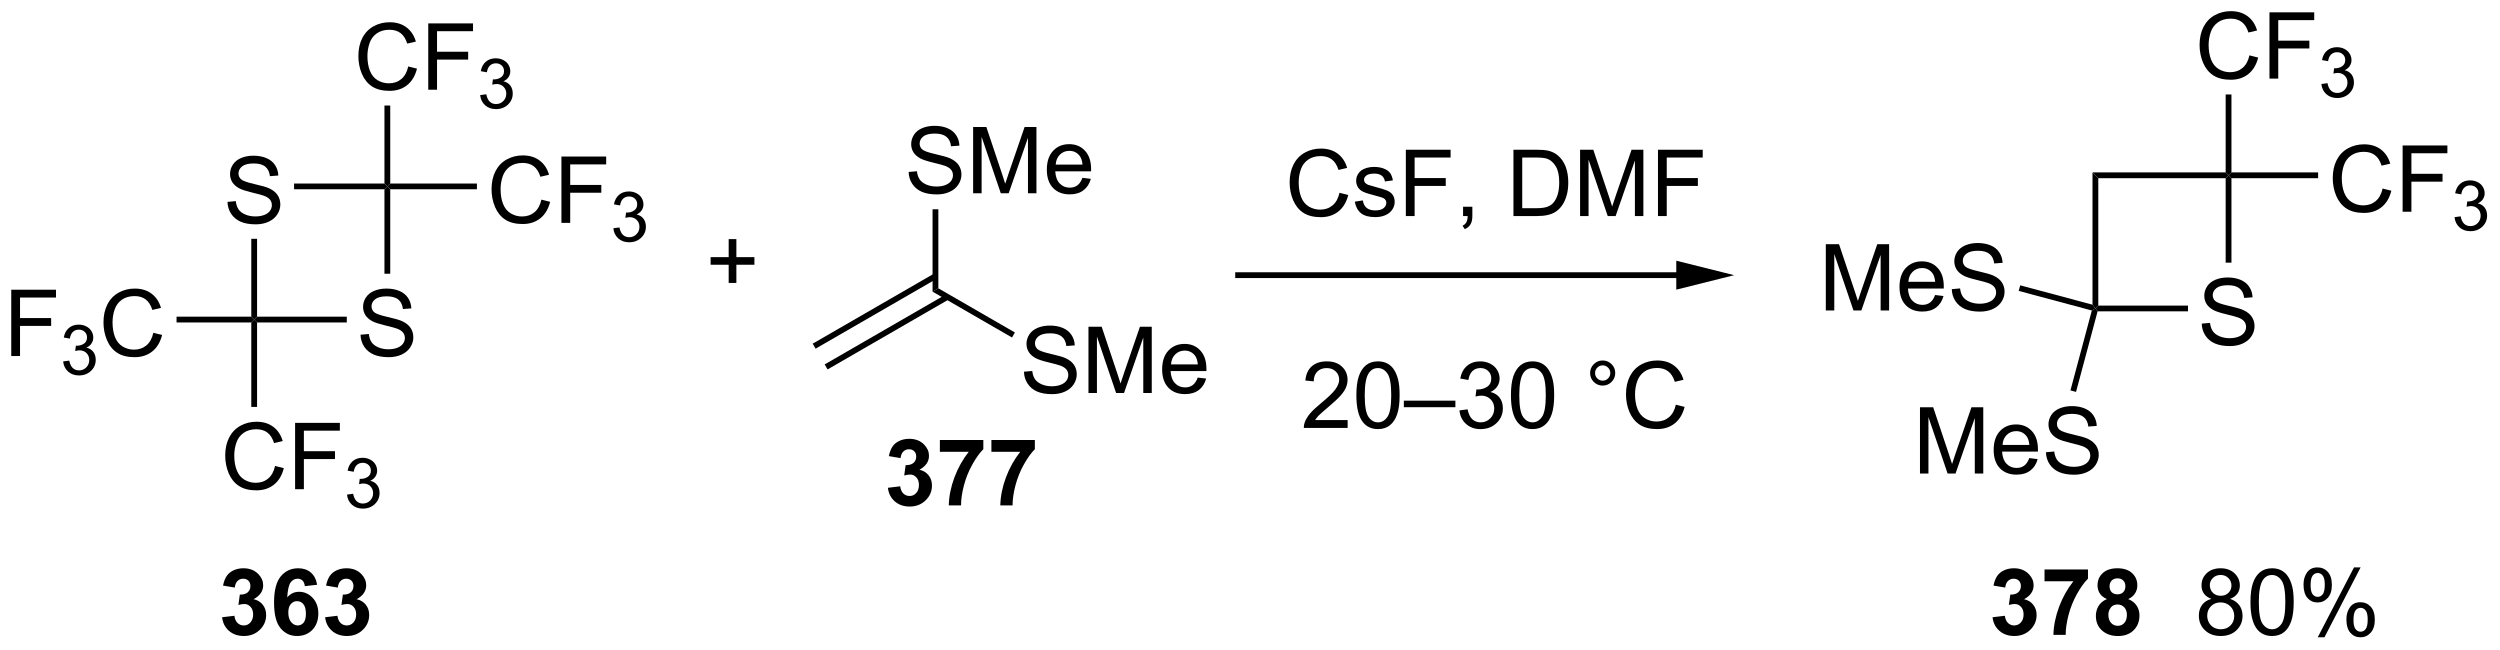 <?xml version="1.0" encoding="UTF-8"?>
<!DOCTYPE svg PUBLIC '-//W3C//DTD SVG 1.0//EN'
          'http://www.w3.org/TR/2001/REC-SVG-20010904/DTD/svg10.dtd'>
<svg stroke-dasharray="none" shape-rendering="auto" xmlns="http://www.w3.org/2000/svg" font-family="'Dialog'" text-rendering="auto" width="296" fill-opacity="1" color-interpolation="auto" color-rendering="auto" preserveAspectRatio="xMidYMid meet" font-size="12px" viewBox="0 0 296 77" fill="black" xmlns:xlink="http://www.w3.org/1999/xlink" stroke="black" image-rendering="auto" stroke-miterlimit="10" stroke-linecap="square" stroke-linejoin="miter" font-style="normal" stroke-width="1" height="77" stroke-dashoffset="0" font-weight="normal" stroke-opacity="1"
><!--Generated by the Batik Graphics2D SVG Generator--><defs id="genericDefs"
  /><g
  ><defs id="defs1"
    ><clipPath clipPathUnits="userSpaceOnUse" id="clipPath1"
      ><path d="M2.351 1.614 L224.281 1.614 L224.281 59.234 L2.351 59.234 L2.351 1.614 Z"
      /></clipPath
      ><clipPath clipPathUnits="userSpaceOnUse" id="clipPath2"
      ><path d="M1.361 25.558 L1.361 81.576 L217.12 81.576 L217.12 25.558 Z"
      /></clipPath
    ></defs
    ><g transform="scale(1.333,1.333) translate(-2.351,-1.614) matrix(1.029,0,0,1.029,0.952,-24.675)"
    ><path d="M20.997 42.973 L21.713 42.91 Q21.762 43.34 21.947 43.616 Q22.135 43.892 22.526 44.061 Q22.916 44.23 23.403 44.23 Q23.838 44.23 24.169 44.103 Q24.502 43.973 24.663 43.749 Q24.825 43.525 24.825 43.259 Q24.825 42.988 24.669 42.788 Q24.512 42.587 24.153 42.449 Q23.924 42.361 23.135 42.171 Q22.346 41.98 22.028 41.814 Q21.619 41.598 21.416 41.28 Q21.216 40.962 21.216 40.566 Q21.216 40.134 21.46 39.757 Q21.708 39.379 22.179 39.184 Q22.653 38.988 23.231 38.988 Q23.869 38.988 24.354 39.194 Q24.841 39.4 25.101 39.798 Q25.364 40.197 25.385 40.699 L24.658 40.754 Q24.598 40.212 24.26 39.936 Q23.924 39.658 23.262 39.658 Q22.575 39.658 22.26 39.91 Q21.947 40.16 21.947 40.517 Q21.947 40.824 22.169 41.025 Q22.387 41.223 23.312 41.434 Q24.236 41.642 24.58 41.798 Q25.08 42.027 25.317 42.382 Q25.557 42.736 25.557 43.197 Q25.557 43.652 25.294 44.059 Q25.033 44.462 24.541 44.689 Q24.052 44.913 23.44 44.913 Q22.661 44.913 22.135 44.686 Q21.611 44.457 21.312 44.004 Q21.012 43.548 20.997 42.973 Z" stroke="none" clip-path="url(#clipPath2)"
    /></g
    ><g transform="matrix(1.371,0,0,1.371,-1.866,-35.052)"
    ><path d="M32.497 54.473 L33.213 54.41 Q33.263 54.84 33.447 55.116 Q33.635 55.392 34.026 55.561 Q34.416 55.73 34.903 55.73 Q35.338 55.73 35.669 55.603 Q36.002 55.473 36.163 55.249 Q36.325 55.025 36.325 54.759 Q36.325 54.488 36.169 54.288 Q36.013 54.087 35.653 53.949 Q35.424 53.861 34.635 53.671 Q33.846 53.48 33.528 53.314 Q33.119 53.098 32.916 52.78 Q32.716 52.462 32.716 52.066 Q32.716 51.634 32.96 51.257 Q33.208 50.879 33.679 50.684 Q34.153 50.488 34.731 50.488 Q35.369 50.488 35.854 50.694 Q36.341 50.9 36.601 51.298 Q36.864 51.697 36.885 52.199 L36.158 52.254 Q36.098 51.712 35.76 51.436 Q35.424 51.158 34.763 51.158 Q34.075 51.158 33.76 51.41 Q33.447 51.66 33.447 52.017 Q33.447 52.324 33.669 52.525 Q33.888 52.723 34.812 52.934 Q35.736 53.142 36.08 53.298 Q36.58 53.527 36.817 53.882 Q37.057 54.236 37.057 54.697 Q37.057 55.152 36.794 55.559 Q36.533 55.962 36.041 56.189 Q35.552 56.413 34.94 56.413 Q34.161 56.413 33.635 56.186 Q33.111 55.957 32.812 55.504 Q32.513 55.048 32.497 54.473 Z" stroke="none" clip-path="url(#clipPath2)"
    /></g
    ><g transform="matrix(1.371,0,0,1.371,-1.866,-35.052)"
    ><path d="M23.062 46.187 L23.562 46.187 L23.562 52.914 L23.312 53.164 L23.062 52.914 Z" stroke="none" clip-path="url(#clipPath2)"
    /></g
    ><g transform="matrix(1.371,0,0,1.371,-1.866,-35.052)"
    ><path d="M23.562 53.414 L23.312 53.164 L23.562 52.914 L31.31 52.914 L31.31 53.414 Z" stroke="none" clip-path="url(#clipPath2)"
    /></g
    ><g transform="matrix(1.371,0,0,1.371,-1.866,-35.052)"
    ><path d="M35.062 49.207 L34.562 49.207 L34.562 41.914 L34.812 41.664 L35.062 41.914 Z" stroke="none" clip-path="url(#clipPath2)"
    /></g
    ><g transform="matrix(1.371,0,0,1.371,-1.866,-35.052)"
    ><path d="M34.562 41.414 L34.812 41.664 L34.562 41.914 L26.757 41.914 L26.757 41.414 Z" stroke="none" clip-path="url(#clipPath2)"
    /></g
    ><g transform="matrix(1.371,0,0,1.371,-1.866,-35.052)"
    ><path d="M36.616 31.306 L37.373 31.496 Q37.136 32.431 36.517 32.923 Q35.897 33.413 35.004 33.413 Q34.077 33.413 33.496 33.035 Q32.918 32.658 32.613 31.944 Q32.311 31.228 32.311 30.408 Q32.311 29.512 32.652 28.848 Q32.996 28.181 33.626 27.835 Q34.256 27.488 35.014 27.488 Q35.873 27.488 36.459 27.926 Q37.045 28.363 37.277 29.158 L36.53 29.332 Q36.332 28.707 35.952 28.423 Q35.574 28.137 34.998 28.137 Q34.34 28.137 33.894 28.454 Q33.452 28.77 33.272 29.303 Q33.092 29.837 33.092 30.402 Q33.092 31.134 33.306 31.678 Q33.519 32.223 33.967 32.493 Q34.418 32.762 34.941 32.762 Q35.577 32.762 36.017 32.395 Q36.459 32.027 36.616 31.306 ZM38.346 33.314 L38.346 27.587 L42.211 27.587 L42.211 28.262 L39.104 28.262 L39.104 30.035 L41.791 30.035 L41.791 30.712 L39.104 30.712 L39.104 33.314 L38.346 33.314 Z" stroke="none" clip-path="url(#clipPath2)"
    /></g
    ><g transform="matrix(1.371,0,0,1.371,-1.866,-35.052)"
    ><path d="M42.829 33.779 L43.356 33.709 Q43.448 34.158 43.664 34.355 Q43.883 34.553 44.198 34.553 Q44.569 34.553 44.825 34.295 Q45.083 34.037 45.083 33.656 Q45.083 33.293 44.844 33.058 Q44.608 32.822 44.241 32.822 Q44.092 32.822 43.87 32.881 L43.928 32.418 Q43.981 32.424 44.012 32.424 Q44.35 32.424 44.62 32.248 Q44.889 32.072 44.889 31.705 Q44.889 31.416 44.692 31.226 Q44.496 31.035 44.186 31.035 Q43.877 31.035 43.672 31.228 Q43.467 31.422 43.409 31.808 L42.881 31.715 Q42.979 31.183 43.321 30.892 Q43.664 30.601 44.174 30.601 Q44.526 30.601 44.821 30.752 Q45.118 30.902 45.274 31.164 Q45.43 31.424 45.43 31.716 Q45.43 31.996 45.28 32.224 Q45.131 32.453 44.838 32.588 Q45.219 32.675 45.43 32.953 Q45.641 33.228 45.641 33.644 Q45.641 34.207 45.231 34.599 Q44.821 34.99 44.194 34.99 Q43.629 34.99 43.254 34.654 Q42.881 34.316 42.829 33.779 Z" stroke="none" clip-path="url(#clipPath2)"
    /></g
    ><g transform="matrix(1.371,0,0,1.371,-1.866,-35.052)"
    ><path d="M35.062 41.414 L34.812 41.664 L34.562 41.414 L34.562 34.682 L35.062 34.682 Z" stroke="none" clip-path="url(#clipPath2)"
    /></g
    ><g transform="matrix(1.371,0,0,1.371,-1.866,-35.052)"
    ><path d="M48.116 42.806 L48.873 42.996 Q48.636 43.931 48.017 44.423 Q47.397 44.913 46.504 44.913 Q45.577 44.913 44.996 44.535 Q44.418 44.158 44.113 43.444 Q43.811 42.728 43.811 41.908 Q43.811 41.012 44.152 40.348 Q44.496 39.681 45.126 39.335 Q45.756 38.988 46.514 38.988 Q47.373 38.988 47.959 39.426 Q48.545 39.863 48.777 40.658 L48.03 40.832 Q47.832 40.207 47.452 39.923 Q47.074 39.637 46.498 39.637 Q45.84 39.637 45.394 39.954 Q44.952 40.27 44.772 40.803 Q44.592 41.337 44.592 41.902 Q44.592 42.634 44.806 43.178 Q45.019 43.723 45.467 43.993 Q45.918 44.262 46.441 44.262 Q47.077 44.262 47.517 43.895 Q47.959 43.527 48.116 42.806 ZM49.846 44.814 L49.846 39.087 L53.711 39.087 L53.711 39.762 L50.604 39.762 L50.604 41.535 L53.291 41.535 L53.291 42.212 L50.604 42.212 L50.604 44.814 L49.846 44.814 Z" stroke="none" clip-path="url(#clipPath2)"
    /></g
    ><g transform="matrix(1.371,0,0,1.371,-1.866,-35.052)"
    ><path d="M54.329 45.279 L54.856 45.209 Q54.948 45.658 55.164 45.855 Q55.383 46.053 55.698 46.053 Q56.069 46.053 56.325 45.795 Q56.583 45.537 56.583 45.156 Q56.583 44.793 56.344 44.558 Q56.108 44.322 55.741 44.322 Q55.592 44.322 55.37 44.381 L55.428 43.918 Q55.481 43.924 55.512 43.924 Q55.85 43.924 56.12 43.748 Q56.389 43.572 56.389 43.205 Q56.389 42.916 56.192 42.726 Q55.996 42.535 55.686 42.535 Q55.377 42.535 55.172 42.728 Q54.967 42.922 54.909 43.308 L54.381 43.215 Q54.479 42.683 54.821 42.392 Q55.164 42.101 55.674 42.101 Q56.026 42.101 56.321 42.252 Q56.618 42.402 56.774 42.664 Q56.93 42.924 56.93 43.217 Q56.93 43.496 56.78 43.724 Q56.631 43.953 56.338 44.088 Q56.719 44.175 56.93 44.453 Q57.141 44.728 57.141 45.144 Q57.141 45.707 56.731 46.099 Q56.321 46.49 55.694 46.49 Q55.129 46.49 54.754 46.154 Q54.381 45.816 54.329 45.279 Z" stroke="none" clip-path="url(#clipPath2)"
    /></g
    ><g transform="matrix(1.371,0,0,1.371,-1.866,-35.052)"
    ><path d="M35.062 41.914 L34.812 41.664 L35.062 41.414 L42.547 41.414 L42.547 41.914 Z" stroke="none" clip-path="url(#clipPath2)"
    /></g
    ><g transform="matrix(1.371,0,0,1.371,-1.866,-35.052)"
    ><path d="M25.116 65.806 L25.873 65.996 Q25.637 66.931 25.017 67.423 Q24.397 67.913 23.504 67.913 Q22.577 67.913 21.996 67.535 Q21.418 67.157 21.113 66.444 Q20.811 65.728 20.811 64.907 Q20.811 64.012 21.152 63.348 Q21.496 62.681 22.126 62.335 Q22.756 61.988 23.514 61.988 Q24.373 61.988 24.959 62.426 Q25.545 62.863 25.777 63.657 L25.03 63.832 Q24.832 63.207 24.452 62.923 Q24.074 62.637 23.498 62.637 Q22.84 62.637 22.394 62.954 Q21.952 63.27 21.772 63.803 Q21.592 64.337 21.592 64.902 Q21.592 65.634 21.806 66.178 Q22.019 66.723 22.467 66.993 Q22.918 67.262 23.441 67.262 Q24.077 67.262 24.517 66.894 Q24.959 66.527 25.116 65.806 ZM26.846 67.814 L26.846 62.087 L30.711 62.087 L30.711 62.762 L27.604 62.762 L27.604 64.535 L30.291 64.535 L30.291 65.212 L27.604 65.212 L27.604 67.814 L26.846 67.814 Z" stroke="none" clip-path="url(#clipPath2)"
    /></g
    ><g transform="matrix(1.371,0,0,1.371,-1.866,-35.052)"
    ><path d="M31.329 68.279 L31.856 68.209 Q31.948 68.658 32.164 68.855 Q32.383 69.052 32.698 69.052 Q33.069 69.052 33.325 68.795 Q33.583 68.537 33.583 68.156 Q33.583 67.793 33.344 67.558 Q33.108 67.322 32.741 67.322 Q32.592 67.322 32.37 67.381 L32.428 66.918 Q32.481 66.924 32.512 66.924 Q32.85 66.924 33.12 66.748 Q33.389 66.572 33.389 66.205 Q33.389 65.916 33.192 65.726 Q32.996 65.535 32.686 65.535 Q32.377 65.535 32.172 65.728 Q31.967 65.922 31.909 66.308 L31.381 66.215 Q31.479 65.683 31.821 65.392 Q32.164 65.101 32.674 65.101 Q33.026 65.101 33.321 65.252 Q33.618 65.402 33.774 65.664 Q33.93 65.924 33.93 66.216 Q33.93 66.496 33.78 66.724 Q33.631 66.953 33.338 67.088 Q33.719 67.175 33.93 67.453 Q34.141 67.728 34.141 68.144 Q34.141 68.707 33.731 69.099 Q33.321 69.49 32.694 69.49 Q32.129 69.49 31.754 69.154 Q31.381 68.816 31.329 68.279 Z" stroke="none" clip-path="url(#clipPath2)"
    /></g
    ><g transform="matrix(1.371,0,0,1.371,-1.866,-35.052)"
    ><path d="M23.062 53.414 L23.312 53.164 L23.562 53.414 L23.562 60.712 L23.062 60.712 Z" stroke="none" clip-path="url(#clipPath2)"
    /></g
    ><g transform="matrix(1.371,0,0,1.371,-1.866,-35.052)"
    ><path d="M64.29 50.001 L64.29 48.43 L62.73 48.43 L62.73 47.774 L64.29 47.774 L64.29 46.217 L64.954 46.217 L64.954 47.774 L66.511 47.774 L66.511 48.43 L64.954 48.43 L64.954 50.001 L64.29 50.001 Z" stroke="none" clip-path="url(#clipPath2)"
    /></g
    ><g transform="matrix(1.371,0,0,1.371,-1.866,-35.052)"
    ><path d="M2.333 56.314 L2.333 50.587 L6.197 50.587 L6.197 51.262 L3.091 51.262 L3.091 53.035 L5.778 53.035 L5.778 53.712 L3.091 53.712 L3.091 56.314 L2.333 56.314 Z" stroke="none" clip-path="url(#clipPath2)"
    /></g
    ><g transform="matrix(1.371,0,0,1.371,-1.866,-35.052)"
    ><path d="M6.815 56.779 L7.342 56.709 Q7.434 57.158 7.651 57.355 Q7.87 57.553 8.184 57.553 Q8.555 57.553 8.811 57.295 Q9.069 57.037 9.069 56.656 Q9.069 56.293 8.831 56.058 Q8.594 55.822 8.227 55.822 Q8.079 55.822 7.856 55.881 L7.915 55.418 Q7.967 55.424 7.999 55.424 Q8.336 55.424 8.606 55.248 Q8.876 55.072 8.876 54.705 Q8.876 54.416 8.678 54.226 Q8.483 54.035 8.172 54.035 Q7.864 54.035 7.659 54.228 Q7.454 54.422 7.395 54.808 L6.868 54.715 Q6.965 54.183 7.307 53.892 Q7.651 53.601 8.161 53.601 Q8.512 53.601 8.807 53.752 Q9.104 53.902 9.26 54.164 Q9.417 54.424 9.417 54.717 Q9.417 54.996 9.266 55.224 Q9.118 55.453 8.825 55.588 Q9.206 55.675 9.417 55.953 Q9.628 56.228 9.628 56.644 Q9.628 57.207 9.217 57.599 Q8.807 57.99 8.18 57.99 Q7.616 57.99 7.241 57.654 Q6.868 57.316 6.815 56.779 Z" stroke="none" clip-path="url(#clipPath2)"
    /></g
    ><g transform="matrix(1.371,0,0,1.371,-1.866,-35.052)"
    ><path d="M14.603 54.306 L15.361 54.496 Q15.124 55.431 14.504 55.923 Q13.884 56.413 12.991 56.413 Q12.064 56.413 11.483 56.035 Q10.905 55.658 10.601 54.944 Q10.298 54.228 10.298 53.408 Q10.298 52.512 10.64 51.848 Q10.983 51.181 11.614 50.835 Q12.244 50.488 13.002 50.488 Q13.861 50.488 14.447 50.926 Q15.033 51.363 15.265 52.158 L14.517 52.332 Q14.319 51.707 13.939 51.423 Q13.562 51.137 12.986 51.137 Q12.327 51.137 11.882 51.454 Q11.439 51.77 11.259 52.303 Q11.08 52.837 11.08 53.402 Q11.08 54.134 11.293 54.678 Q11.507 55.223 11.955 55.493 Q12.405 55.762 12.929 55.762 Q13.564 55.762 14.004 55.395 Q14.447 55.027 14.603 54.306 Z" stroke="none" clip-path="url(#clipPath2)"
    /></g
    ><g transform="matrix(1.371,0,0,1.371,-1.866,-35.052)"
    ><path d="M23.062 52.914 L23.312 53.164 L23.062 53.414 L16.608 53.414 L16.608 52.914 Z" stroke="none" clip-path="url(#clipPath2)"
    /></g
    ><g transform="matrix(1.371,0,0,1.371,-1.866,-35.052)"
    ><path d="M146.125 49.081 L108.285 49.081 L108.035 49.081 L108.035 49.581 L108.285 49.581 L146.125 49.581 L146.375 49.581 L146.375 49.081 L146.125 49.081 ZM151.125 49.331 L146.125 48.081 C146.125 48.081 146.125 48.706 146.125 49.331 C146.125 49.956 146.125 50.581 146.125 50.581 Z" stroke="none" clip-path="url(#clipPath2)"
    /></g
    ><g transform="matrix(1.371,0,0,1.371,-1.866,-35.052)"
    ><path d="M72.83 57.471 L83.307 51.422 L83.057 50.989 L72.58 57.038 ZM71.795 55.678 L82.272 49.63 L82.022 49.197 L71.545 55.245 Z" stroke="none" clip-path="url(#clipPath2)"
    /></g
    ><g transform="matrix(1.371,0,0,1.371,-1.866,-35.052)"
    ><path d="M89.79 57.667 L90.507 57.605 Q90.556 58.034 90.741 58.31 Q90.928 58.586 91.319 58.756 Q91.71 58.925 92.197 58.925 Q92.632 58.925 92.962 58.797 Q93.296 58.667 93.457 58.443 Q93.619 58.219 93.619 57.954 Q93.619 57.683 93.462 57.482 Q93.306 57.282 92.947 57.144 Q92.718 57.055 91.928 56.865 Q91.139 56.675 90.822 56.508 Q90.413 56.292 90.21 55.974 Q90.009 55.657 90.009 55.261 Q90.009 54.829 90.254 54.451 Q90.501 54.073 90.973 53.878 Q91.447 53.683 92.025 53.683 Q92.663 53.683 93.147 53.889 Q93.634 54.094 93.895 54.493 Q94.158 54.891 94.178 55.394 L93.452 55.448 Q93.392 54.907 93.053 54.631 Q92.718 54.352 92.056 54.352 Q91.369 54.352 91.053 54.605 Q90.741 54.855 90.741 55.211 Q90.741 55.519 90.962 55.719 Q91.181 55.917 92.106 56.128 Q93.03 56.336 93.374 56.493 Q93.874 56.722 94.111 57.076 Q94.35 57.43 94.35 57.891 Q94.35 58.347 94.087 58.753 Q93.827 59.157 93.335 59.383 Q92.845 59.607 92.233 59.607 Q91.454 59.607 90.928 59.381 Q90.405 59.151 90.106 58.698 Q89.806 58.243 89.79 57.667 ZM95.361 59.508 L95.361 53.782 L96.501 53.782 L97.858 57.836 Q98.046 58.401 98.132 58.683 Q98.228 58.37 98.436 57.766 L99.806 53.782 L100.827 53.782 L100.827 59.508 L100.095 59.508 L100.095 54.714 L98.431 59.508 L97.749 59.508 L96.093 54.633 L96.093 59.508 L95.361 59.508 ZM104.798 58.172 L105.525 58.261 Q105.353 58.899 104.887 59.251 Q104.423 59.602 103.702 59.602 Q102.79 59.602 102.257 59.042 Q101.725 58.48 101.725 57.469 Q101.725 56.422 102.264 55.844 Q102.803 55.266 103.663 55.266 Q104.494 55.266 105.02 55.834 Q105.548 56.399 105.548 57.425 Q105.548 57.487 105.546 57.612 L102.452 57.612 Q102.491 58.297 102.837 58.662 Q103.186 59.024 103.704 59.024 Q104.093 59.024 104.366 58.821 Q104.639 58.618 104.798 58.172 ZM102.491 57.034 L104.806 57.034 Q104.759 56.511 104.54 56.251 Q104.204 55.844 103.671 55.844 Q103.186 55.844 102.856 56.17 Q102.525 56.493 102.491 57.034 Z" stroke="none" clip-path="url(#clipPath2)"
    /></g
    ><g transform="matrix(1.371,0,0,1.371,-1.866,-35.052)"
    ><path d="M81.897 50.753 L82.397 50.464 L89.008 54.281 L88.758 54.714 Z" stroke="none" clip-path="url(#clipPath2)"
    /></g
    ><g transform="matrix(1.371,0,0,1.371,-1.866,-35.052)"
    ><path d="M191.504 53.514 L192.22 53.452 Q192.269 53.882 192.454 54.158 Q192.642 54.434 193.032 54.603 Q193.423 54.772 193.91 54.772 Q194.345 54.772 194.676 54.645 Q195.009 54.514 195.171 54.29 Q195.332 54.066 195.332 53.801 Q195.332 53.53 195.176 53.33 Q195.019 53.129 194.66 52.991 Q194.431 52.902 193.642 52.712 Q192.853 52.522 192.535 52.355 Q192.126 52.139 191.923 51.822 Q191.723 51.504 191.723 51.108 Q191.723 50.676 191.967 50.298 Q192.215 49.921 192.686 49.725 Q193.16 49.53 193.738 49.53 Q194.376 49.53 194.861 49.736 Q195.348 49.941 195.608 50.34 Q195.871 50.738 195.892 51.241 L195.165 51.296 Q195.105 50.754 194.767 50.478 Q194.431 50.199 193.769 50.199 Q193.082 50.199 192.767 50.452 Q192.454 50.702 192.454 51.059 Q192.454 51.366 192.676 51.566 Q192.894 51.764 193.819 51.975 Q194.744 52.184 195.087 52.34 Q195.587 52.569 195.824 52.923 Q196.064 53.277 196.064 53.738 Q196.064 54.194 195.801 54.6 Q195.54 55.004 195.048 55.23 Q194.559 55.455 193.947 55.455 Q193.168 55.455 192.642 55.228 Q192.119 54.999 191.819 54.546 Q191.519 54.09 191.504 53.514 Z" stroke="none" clip-path="url(#clipPath2)"
    /></g
    ><g transform="matrix(1.371,0,0,1.371,-1.866,-35.052)"
    ><path d="M182.07 40.456 L182.57 40.956 L182.57 51.956 L182.32 52.206 L182.07 51.88 Z" stroke="none" clip-path="url(#clipPath2)"
    /></g
    ><g transform="matrix(1.371,0,0,1.371,-1.866,-35.052)"
    ><path d="M182.511 52.456 L182.32 52.206 L182.57 51.956 L190.317 51.956 L190.317 52.456 Z" stroke="none" clip-path="url(#clipPath2)"
    /></g
    ><g transform="matrix(1.371,0,0,1.371,-1.866,-35.052)"
    ><path d="M194.07 48.249 L193.57 48.249 L193.57 40.956 L193.82 40.706 L194.07 40.956 Z" stroke="none" clip-path="url(#clipPath2)"
    /></g
    ><g transform="matrix(1.371,0,0,1.371,-1.866,-35.052)"
    ><path d="M193.57 40.456 L193.82 40.706 L193.57 40.956 L182.57 40.956 L182.07 40.456 Z" stroke="none" clip-path="url(#clipPath2)"
    /></g
    ><g transform="matrix(1.371,0,0,1.371,-1.866,-35.052)"
    ><path d="M195.623 30.348 L196.38 30.538 Q196.143 31.473 195.524 31.965 Q194.904 32.455 194.011 32.455 Q193.084 32.455 192.503 32.077 Q191.925 31.699 191.62 30.986 Q191.318 30.27 191.318 29.449 Q191.318 28.553 191.659 27.889 Q192.003 27.223 192.633 26.876 Q193.263 26.53 194.021 26.53 Q194.88 26.53 195.466 26.968 Q196.052 27.405 196.284 28.199 L195.537 28.374 Q195.339 27.749 194.959 27.465 Q194.581 27.178 194.005 27.178 Q193.347 27.178 192.901 27.496 Q192.459 27.811 192.279 28.345 Q192.099 28.879 192.099 29.444 Q192.099 30.176 192.313 30.72 Q192.526 31.264 192.974 31.535 Q193.425 31.803 193.948 31.803 Q194.584 31.803 195.024 31.436 Q195.466 31.069 195.623 30.348 ZM197.353 32.355 L197.353 26.629 L201.218 26.629 L201.218 27.303 L198.111 27.303 L198.111 29.077 L200.798 29.077 L200.798 29.754 L198.111 29.754 L198.111 32.355 L197.353 32.355 Z" stroke="none" clip-path="url(#clipPath2)"
    /></g
    ><g transform="matrix(1.371,0,0,1.371,-1.866,-35.052)"
    ><path d="M201.836 32.821 L202.363 32.75 Q202.455 33.2 202.672 33.397 Q202.89 33.594 203.205 33.594 Q203.576 33.594 203.832 33.336 Q204.089 33.078 204.089 32.698 Q204.089 32.334 203.851 32.1 Q203.615 31.864 203.248 31.864 Q203.099 31.864 202.877 31.922 L202.935 31.459 Q202.988 31.465 203.019 31.465 Q203.357 31.465 203.627 31.29 Q203.896 31.114 203.896 30.747 Q203.896 30.457 203.699 30.268 Q203.504 30.077 203.193 30.077 Q202.884 30.077 202.679 30.27 Q202.474 30.463 202.416 30.85 L201.888 30.756 Q201.986 30.225 202.328 29.934 Q202.672 29.643 203.181 29.643 Q203.533 29.643 203.828 29.793 Q204.125 29.944 204.281 30.206 Q204.437 30.465 204.437 30.758 Q204.437 31.038 204.287 31.266 Q204.138 31.495 203.845 31.629 Q204.226 31.717 204.437 31.995 Q204.648 32.27 204.648 32.686 Q204.648 33.248 204.238 33.641 Q203.828 34.032 203.201 34.032 Q202.636 34.032 202.261 33.696 Q201.888 33.358 201.836 32.821 Z" stroke="none" clip-path="url(#clipPath2)"
    /></g
    ><g transform="matrix(1.371,0,0,1.371,-1.866,-35.052)"
    ><path d="M194.07 40.456 L193.82 40.706 L193.57 40.456 L193.57 33.724 L194.07 33.724 Z" stroke="none" clip-path="url(#clipPath2)"
    /></g
    ><g transform="matrix(1.371,0,0,1.371,-1.866,-35.052)"
    ><path d="M207.123 41.848 L207.88 42.038 Q207.643 42.973 207.024 43.465 Q206.404 43.955 205.511 43.955 Q204.584 43.955 204.003 43.577 Q203.425 43.199 203.12 42.486 Q202.818 41.77 202.818 40.949 Q202.818 40.053 203.159 39.389 Q203.503 38.723 204.133 38.376 Q204.763 38.03 205.521 38.03 Q206.38 38.03 206.966 38.468 Q207.552 38.905 207.784 39.699 L207.037 39.874 Q206.839 39.249 206.459 38.965 Q206.081 38.678 205.505 38.678 Q204.847 38.678 204.401 38.996 Q203.959 39.311 203.779 39.845 Q203.599 40.379 203.599 40.944 Q203.599 41.676 203.813 42.22 Q204.026 42.764 204.474 43.035 Q204.925 43.303 205.448 43.303 Q206.084 43.303 206.524 42.936 Q206.966 42.569 207.123 41.848 ZM208.853 43.855 L208.853 38.129 L212.718 38.129 L212.718 38.803 L209.611 38.803 L209.611 40.577 L212.298 40.577 L212.298 41.254 L209.611 41.254 L209.611 43.855 L208.853 43.855 Z" stroke="none" clip-path="url(#clipPath2)"
    /></g
    ><g transform="matrix(1.371,0,0,1.371,-1.866,-35.052)"
    ><path d="M213.336 44.321 L213.863 44.25 Q213.955 44.7 214.172 44.897 Q214.39 45.094 214.705 45.094 Q215.076 45.094 215.332 44.836 Q215.589 44.578 215.589 44.198 Q215.589 43.834 215.351 43.6 Q215.115 43.364 214.748 43.364 Q214.599 43.364 214.377 43.422 L214.435 42.959 Q214.488 42.965 214.519 42.965 Q214.857 42.965 215.127 42.789 Q215.396 42.614 215.396 42.246 Q215.396 41.958 215.199 41.768 Q215.004 41.577 214.693 41.577 Q214.384 41.577 214.179 41.77 Q213.974 41.963 213.916 42.35 L213.388 42.256 Q213.486 41.725 213.828 41.434 Q214.172 41.143 214.681 41.143 Q215.033 41.143 215.328 41.293 Q215.625 41.444 215.781 41.706 Q215.937 41.965 215.937 42.258 Q215.937 42.538 215.787 42.766 Q215.638 42.995 215.345 43.129 Q215.726 43.217 215.937 43.495 Q216.148 43.77 216.148 44.186 Q216.148 44.748 215.738 45.141 Q215.328 45.532 214.701 45.532 Q214.136 45.532 213.761 45.196 Q213.388 44.858 213.336 44.321 Z" stroke="none" clip-path="url(#clipPath2)"
    /></g
    ><g transform="matrix(1.371,0,0,1.371,-1.866,-35.052)"
    ><path d="M194.07 40.956 L193.82 40.706 L194.07 40.456 L201.554 40.456 L201.554 40.956 Z" stroke="none" clip-path="url(#clipPath2)"
    /></g
    ><g transform="matrix(1.371,0,0,1.371,-1.866,-35.052)"
    ><path d="M167.171 66.464 L167.171 60.737 L168.311 60.737 L169.668 64.792 Q169.855 65.357 169.941 65.638 Q170.038 65.326 170.246 64.721 L171.616 60.737 L172.637 60.737 L172.637 66.464 L171.905 66.464 L171.905 61.669 L170.241 66.464 L169.559 66.464 L167.902 61.589 L167.902 66.464 L167.171 66.464 ZM176.608 65.128 L177.334 65.216 Q177.163 65.854 176.696 66.206 Q176.233 66.557 175.512 66.557 Q174.6 66.557 174.066 65.998 Q173.535 65.435 173.535 64.424 Q173.535 63.378 174.074 62.8 Q174.613 62.221 175.472 62.221 Q176.303 62.221 176.829 62.789 Q177.358 63.354 177.358 64.38 Q177.358 64.443 177.355 64.568 L174.262 64.568 Q174.301 65.253 174.647 65.617 Q174.996 65.979 175.514 65.979 Q175.902 65.979 176.176 65.776 Q176.449 65.573 176.608 65.128 ZM174.301 63.99 L176.616 63.99 Q176.569 63.466 176.35 63.206 Q176.014 62.8 175.48 62.8 Q174.996 62.8 174.665 63.125 Q174.334 63.448 174.301 63.99 ZM178.049 64.623 L178.766 64.56 Q178.815 64.99 179 65.266 Q179.187 65.542 179.578 65.711 Q179.969 65.88 180.456 65.88 Q180.891 65.88 181.221 65.753 Q181.555 65.623 181.716 65.398 Q181.877 65.174 181.877 64.909 Q181.877 64.638 181.721 64.438 Q181.565 64.237 181.206 64.099 Q180.976 64.01 180.187 63.82 Q179.398 63.63 179.081 63.464 Q178.672 63.248 178.469 62.93 Q178.268 62.612 178.268 62.216 Q178.268 61.784 178.513 61.406 Q178.76 61.029 179.232 60.833 Q179.706 60.638 180.284 60.638 Q180.922 60.638 181.406 60.844 Q181.893 61.05 182.154 61.448 Q182.417 61.846 182.437 62.349 L181.711 62.404 Q181.651 61.862 181.312 61.586 Q180.976 61.307 180.315 61.307 Q179.627 61.307 179.312 61.56 Q179 61.81 179 62.167 Q179 62.474 179.221 62.675 Q179.44 62.873 180.364 63.083 Q181.289 63.292 181.633 63.448 Q182.133 63.677 182.37 64.031 Q182.609 64.385 182.609 64.846 Q182.609 65.302 182.346 65.708 Q182.086 66.112 181.594 66.339 Q181.104 66.563 180.492 66.563 Q179.713 66.563 179.187 66.336 Q178.664 66.107 178.364 65.654 Q178.065 65.198 178.049 64.623 Z" stroke="none" clip-path="url(#clipPath2)"
    /></g
    ><g transform="matrix(1.371,0,0,1.371,-1.866,-35.052)"
    ><path d="M182.013 52.382 L182.32 52.206 L182.511 52.456 L180.648 59.412 L180.165 59.282 Z" stroke="none" clip-path="url(#clipPath2)"
    /></g
    ><g transform="matrix(1.371,0,0,1.371,-1.866,-35.052)"
    ><path d="M117.04 42.216 L117.798 42.406 Q117.561 43.341 116.941 43.833 Q116.321 44.322 115.428 44.322 Q114.501 44.322 113.92 43.945 Q113.342 43.567 113.037 42.854 Q112.735 42.138 112.735 41.317 Q112.735 40.421 113.076 39.757 Q113.42 39.091 114.05 38.744 Q114.68 38.398 115.438 38.398 Q116.298 38.398 116.884 38.836 Q117.469 39.273 117.701 40.067 L116.954 40.242 Q116.756 39.617 116.376 39.333 Q115.998 39.046 115.423 39.046 Q114.764 39.046 114.319 39.364 Q113.876 39.679 113.696 40.213 Q113.516 40.747 113.516 41.312 Q113.516 42.044 113.73 42.588 Q113.944 43.132 114.391 43.403 Q114.842 43.671 115.365 43.671 Q116.001 43.671 116.441 43.304 Q116.884 42.937 117.04 42.216 ZM118.361 42.984 L119.057 42.874 Q119.114 43.294 119.382 43.518 Q119.65 43.739 120.13 43.739 Q120.614 43.739 120.848 43.541 Q121.083 43.343 121.083 43.078 Q121.083 42.841 120.877 42.703 Q120.731 42.609 120.158 42.466 Q119.385 42.27 119.085 42.127 Q118.786 41.984 118.632 41.734 Q118.479 41.481 118.479 41.177 Q118.479 40.898 118.604 40.664 Q118.731 40.427 118.95 40.27 Q119.114 40.148 119.398 40.065 Q119.682 39.981 120.005 39.981 Q120.494 39.981 120.861 40.122 Q121.231 40.263 121.406 40.502 Q121.583 40.742 121.65 41.145 L120.963 41.239 Q120.916 40.919 120.69 40.739 Q120.466 40.559 120.057 40.559 Q119.572 40.559 119.364 40.721 Q119.158 40.88 119.158 41.093 Q119.158 41.231 119.244 41.341 Q119.33 41.453 119.513 41.528 Q119.619 41.567 120.135 41.708 Q120.88 41.906 121.174 42.033 Q121.471 42.161 121.638 42.403 Q121.807 42.645 121.807 43.005 Q121.807 43.356 121.601 43.666 Q121.395 43.976 121.007 44.148 Q120.622 44.317 120.135 44.317 Q119.325 44.317 118.9 43.981 Q118.479 43.645 118.361 42.984 ZM122.77 44.224 L122.77 38.497 L126.635 38.497 L126.635 39.171 L123.528 39.171 L123.528 40.945 L126.216 40.945 L126.216 41.622 L123.528 41.622 L123.528 44.224 L122.77 44.224 ZM127.712 44.224 L127.712 43.421 L128.514 43.421 L128.514 44.224 Q128.514 44.666 128.357 44.937 Q128.201 45.208 127.86 45.356 L127.665 45.057 Q127.889 44.958 127.993 44.768 Q128.1 44.58 128.11 44.224 L127.712 44.224 ZM132.063 44.224 L132.063 38.497 L134.037 38.497 Q134.704 38.497 135.055 38.578 Q135.548 38.692 135.897 38.989 Q136.35 39.372 136.574 39.968 Q136.798 40.562 136.798 41.328 Q136.798 41.981 136.644 42.486 Q136.493 42.989 136.253 43.32 Q136.016 43.648 135.732 43.838 Q135.451 44.028 135.05 44.127 Q134.649 44.224 134.131 44.224 L132.063 44.224 ZM132.821 43.546 L134.045 43.546 Q134.61 43.546 134.933 43.442 Q135.256 43.336 135.446 43.145 Q135.717 42.874 135.865 42.421 Q136.016 41.966 136.016 41.317 Q136.016 40.419 135.722 39.937 Q135.428 39.453 135.006 39.289 Q134.701 39.171 134.024 39.171 L132.821 39.171 L132.821 43.546 ZM137.817 44.224 L137.817 38.497 L138.958 38.497 L140.315 42.552 Q140.502 43.117 140.588 43.398 Q140.684 43.086 140.893 42.481 L142.262 38.497 L143.283 38.497 L143.283 44.224 L142.552 44.224 L142.552 39.429 L140.887 44.224 L140.205 44.224 L138.549 39.349 L138.549 44.224 L137.817 44.224 ZM144.544 44.224 L144.544 38.497 L148.408 38.497 L148.408 39.171 L145.302 39.171 L145.302 40.945 L147.989 40.945 L147.989 41.622 L145.302 41.622 L145.302 44.224 L144.544 44.224 Z" stroke="none" clip-path="url(#clipPath2)"
    /></g
    ><g transform="matrix(1.371,0,0,1.371,-1.866,-35.052)"
    ><path d="M117.744 61.846 L117.744 62.524 L113.958 62.524 Q113.95 62.268 114.041 62.034 Q114.184 61.649 114.502 61.274 Q114.822 60.899 115.424 60.406 Q116.356 59.641 116.684 59.193 Q117.013 58.745 117.013 58.346 Q117.013 57.93 116.713 57.643 Q116.416 57.354 115.934 57.354 Q115.427 57.354 115.122 57.659 Q114.817 57.964 114.815 58.503 L114.091 58.43 Q114.166 57.62 114.65 57.198 Q115.135 56.774 115.95 56.774 Q116.775 56.774 117.255 57.232 Q117.736 57.688 117.736 58.362 Q117.736 58.706 117.596 59.039 Q117.455 59.37 117.127 59.737 Q116.802 60.104 116.044 60.745 Q115.411 61.276 115.231 61.466 Q115.052 61.656 114.934 61.846 L117.744 61.846 ZM118.498 59.698 Q118.498 58.682 118.707 58.065 Q118.915 57.446 119.326 57.109 Q119.74 56.774 120.365 56.774 Q120.826 56.774 121.173 56.959 Q121.522 57.143 121.748 57.495 Q121.975 57.844 122.102 58.346 Q122.233 58.846 122.233 59.698 Q122.233 60.706 122.024 61.326 Q121.819 61.946 121.404 62.284 Q120.993 62.623 120.365 62.623 Q119.537 62.623 119.063 62.026 Q118.498 61.313 118.498 59.698 ZM119.219 59.698 Q119.219 61.109 119.55 61.576 Q119.881 62.042 120.365 62.042 Q120.85 62.042 121.178 61.573 Q121.509 61.104 121.509 59.698 Q121.509 58.284 121.178 57.821 Q120.85 57.354 120.358 57.354 Q119.873 57.354 119.584 57.766 Q119.219 58.289 119.219 59.698 ZM122.598 60.734 L122.598 60.167 L127.049 60.167 L127.049 60.734 L122.598 60.734 ZM127.399 61.011 L128.102 60.917 Q128.225 61.516 128.514 61.779 Q128.805 62.042 129.225 62.042 Q129.72 62.042 130.061 61.698 Q130.404 61.354 130.404 60.846 Q130.404 60.362 130.087 60.05 Q129.772 59.734 129.282 59.734 Q129.084 59.734 128.787 59.813 L128.865 59.196 Q128.936 59.203 128.977 59.203 Q129.428 59.203 129.787 58.969 Q130.147 58.734 130.147 58.245 Q130.147 57.859 129.884 57.607 Q129.623 57.352 129.209 57.352 Q128.798 57.352 128.524 57.609 Q128.251 57.867 128.173 58.383 L127.469 58.258 Q127.6 57.55 128.055 57.162 Q128.514 56.774 129.194 56.774 Q129.662 56.774 130.055 56.974 Q130.451 57.175 130.66 57.524 Q130.868 57.87 130.868 58.261 Q130.868 58.633 130.667 58.938 Q130.47 59.242 130.079 59.422 Q130.587 59.539 130.868 59.909 Q131.149 60.276 131.149 60.831 Q131.149 61.581 130.602 62.104 Q130.055 62.625 129.22 62.625 Q128.467 62.625 127.967 62.177 Q127.469 61.727 127.399 61.011 ZM131.846 59.698 Q131.846 58.682 132.054 58.065 Q132.262 57.446 132.674 57.109 Q133.088 56.774 133.713 56.774 Q134.174 56.774 134.52 56.959 Q134.869 57.143 135.096 57.495 Q135.322 57.844 135.45 58.346 Q135.58 58.846 135.58 59.698 Q135.58 60.706 135.372 61.326 Q135.166 61.946 134.752 62.284 Q134.341 62.623 133.713 62.623 Q132.885 62.623 132.411 62.026 Q131.846 61.313 131.846 59.698 ZM132.567 59.698 Q132.567 61.109 132.898 61.576 Q133.229 62.042 133.713 62.042 Q134.197 62.042 134.525 61.573 Q134.856 61.104 134.856 59.698 Q134.856 58.284 134.525 57.821 Q134.197 57.354 133.705 57.354 Q133.221 57.354 132.932 57.766 Q132.567 58.289 132.567 59.698 ZM138.684 57.781 Q138.684 57.331 139.002 57.016 Q139.322 56.698 139.768 56.698 Q140.221 56.698 140.536 57.016 Q140.854 57.331 140.854 57.781 Q140.854 58.229 140.533 58.55 Q140.216 58.867 139.768 58.867 Q139.322 58.867 139.002 58.552 Q138.684 58.234 138.684 57.781 ZM139.111 57.781 Q139.111 58.055 139.304 58.248 Q139.497 58.44 139.77 58.44 Q140.041 58.44 140.234 58.248 Q140.427 58.055 140.427 57.781 Q140.427 57.508 140.234 57.315 Q140.041 57.12 139.77 57.12 Q139.497 57.12 139.304 57.315 Q139.111 57.508 139.111 57.781 ZM146.087 60.516 L146.845 60.706 Q146.607 61.641 145.988 62.133 Q145.368 62.623 144.475 62.623 Q143.548 62.623 142.967 62.245 Q142.389 61.867 142.084 61.154 Q141.782 60.438 141.782 59.617 Q141.782 58.721 142.123 58.057 Q142.467 57.391 143.097 57.044 Q143.727 56.698 144.485 56.698 Q145.345 56.698 145.93 57.136 Q146.516 57.573 146.748 58.367 L146.001 58.542 Q145.803 57.917 145.423 57.633 Q145.045 57.346 144.47 57.346 Q143.811 57.346 143.365 57.664 Q142.923 57.979 142.743 58.513 Q142.563 59.047 142.563 59.612 Q142.563 60.344 142.777 60.888 Q142.99 61.432 143.438 61.703 Q143.889 61.971 144.412 61.971 Q145.048 61.971 145.488 61.604 Q145.93 61.237 146.087 60.516 Z" stroke="none" clip-path="url(#clipPath2)"
    /></g
    ><g transform="matrix(1.371,0,0,1.371,-1.866,-35.052)"
    ><path d="M79.831 40.417 L80.547 40.355 Q80.597 40.784 80.782 41.06 Q80.969 41.336 81.36 41.506 Q81.751 41.675 82.237 41.675 Q82.672 41.675 83.003 41.547 Q83.336 41.417 83.498 41.193 Q83.659 40.969 83.659 40.704 Q83.659 40.433 83.503 40.232 Q83.347 40.032 82.987 39.894 Q82.758 39.805 81.969 39.615 Q81.18 39.425 80.862 39.258 Q80.454 39.042 80.251 38.724 Q80.05 38.407 80.05 38.011 Q80.05 37.579 80.295 37.201 Q80.542 36.823 81.013 36.628 Q81.487 36.433 82.066 36.433 Q82.704 36.433 83.188 36.639 Q83.675 36.844 83.935 37.243 Q84.198 37.641 84.219 38.144 L83.493 38.198 Q83.433 37.657 83.094 37.381 Q82.758 37.102 82.097 37.102 Q81.409 37.102 81.094 37.355 Q80.782 37.605 80.782 37.961 Q80.782 38.269 81.003 38.469 Q81.222 38.667 82.146 38.878 Q83.071 39.086 83.415 39.243 Q83.915 39.472 84.151 39.826 Q84.391 40.18 84.391 40.641 Q84.391 41.097 84.128 41.503 Q83.868 41.907 83.376 42.133 Q82.886 42.357 82.274 42.357 Q81.495 42.357 80.969 42.131 Q80.446 41.901 80.146 41.448 Q79.847 40.993 79.831 40.417 ZM85.401 42.258 L85.401 36.532 L86.542 36.532 L87.899 40.586 Q88.086 41.151 88.172 41.433 Q88.269 41.12 88.477 40.516 L89.847 36.532 L90.868 36.532 L90.868 42.258 L90.136 42.258 L90.136 37.464 L88.472 42.258 L87.79 42.258 L86.133 37.383 L86.133 42.258 L85.401 42.258 ZM94.839 40.922 L95.566 41.011 Q95.394 41.649 94.927 42.001 Q94.464 42.352 93.743 42.352 Q92.831 42.352 92.297 41.792 Q91.766 41.23 91.766 40.219 Q91.766 39.172 92.305 38.594 Q92.844 38.016 93.704 38.016 Q94.534 38.016 95.06 38.584 Q95.589 39.149 95.589 40.175 Q95.589 40.237 95.586 40.362 L92.493 40.362 Q92.532 41.047 92.878 41.412 Q93.227 41.774 93.745 41.774 Q94.133 41.774 94.407 41.571 Q94.68 41.368 94.839 40.922 ZM92.532 39.784 L94.847 39.784 Q94.8 39.261 94.581 39.001 Q94.245 38.594 93.711 38.594 Q93.227 38.594 92.896 38.92 Q92.566 39.243 92.532 39.784 Z" stroke="none" clip-path="url(#clipPath2)"
    /></g
    ><g transform="matrix(1.371,0,0,1.371,-1.866,-35.052)"
    ><path d="M82.397 50.464 L81.897 50.753 L81.897 43.641 L82.397 43.641 Z" stroke="none" clip-path="url(#clipPath2)"
    /></g
    ><g transform="matrix(1.371,0,0,1.371,-1.866,-35.052)"
    ><path d="M159.039 52.379 L159.039 46.653 L160.179 46.653 L161.536 50.707 Q161.724 51.272 161.81 51.554 Q161.906 51.241 162.114 50.637 L163.484 46.653 L164.505 46.653 L164.505 52.379 L163.773 52.379 L163.773 47.585 L162.109 52.379 L161.427 52.379 L159.77 47.504 L159.77 52.379 L159.039 52.379 ZM168.476 51.043 L169.203 51.132 Q169.031 51.77 168.565 52.121 Q168.101 52.473 167.38 52.473 Q166.468 52.473 165.935 51.913 Q165.403 51.35 165.403 50.34 Q165.403 49.293 165.942 48.715 Q166.481 48.137 167.341 48.137 Q168.172 48.137 168.697 48.705 Q169.226 49.27 169.226 50.296 Q169.226 50.358 169.224 50.483 L166.13 50.483 Q166.169 51.168 166.515 51.533 Q166.864 51.895 167.382 51.895 Q167.77 51.895 168.044 51.692 Q168.317 51.489 168.476 51.043 ZM166.169 49.905 L168.484 49.905 Q168.437 49.382 168.218 49.121 Q167.882 48.715 167.349 48.715 Q166.864 48.715 166.533 49.041 Q166.203 49.364 166.169 49.905 ZM169.918 50.538 L170.634 50.475 Q170.683 50.905 170.868 51.181 Q171.056 51.457 171.446 51.627 Q171.837 51.796 172.324 51.796 Q172.759 51.796 173.089 51.668 Q173.423 51.538 173.584 51.314 Q173.746 51.09 173.746 50.824 Q173.746 50.554 173.589 50.353 Q173.433 50.153 173.074 50.014 Q172.845 49.926 172.056 49.736 Q171.267 49.546 170.949 49.379 Q170.54 49.163 170.337 48.845 Q170.136 48.528 170.136 48.132 Q170.136 47.699 170.381 47.322 Q170.629 46.944 171.1 46.749 Q171.574 46.554 172.152 46.554 Q172.79 46.554 173.274 46.759 Q173.761 46.965 174.022 47.364 Q174.285 47.762 174.306 48.264 L173.579 48.319 Q173.519 47.778 173.181 47.502 Q172.845 47.223 172.183 47.223 Q171.496 47.223 171.181 47.475 Q170.868 47.725 170.868 48.082 Q170.868 48.389 171.089 48.59 Q171.308 48.788 172.233 48.999 Q173.157 49.207 173.501 49.364 Q174.001 49.593 174.238 49.947 Q174.477 50.301 174.477 50.762 Q174.477 51.218 174.214 51.624 Q173.954 52.028 173.462 52.254 Q172.972 52.478 172.36 52.478 Q171.582 52.478 171.056 52.252 Q170.532 52.022 170.233 51.569 Q169.933 51.114 169.918 50.538 Z" stroke="none" clip-path="url(#clipPath2)"
    /></g
    ><g transform="matrix(1.371,0,0,1.371,-1.866,-35.052)"
    ><path d="M182.07 51.88 L182.32 52.206 L182.013 52.382 L175.697 50.69 L175.827 50.207 Z" stroke="none" clip-path="url(#clipPath2)"
    /></g
    ><g transform="matrix(1.371,0,0,1.371,-1.866,-35.052)"
    ><path d="M173.439 78.872 L174.501 78.745 Q174.551 79.151 174.772 79.367 Q174.996 79.581 175.314 79.581 Q175.652 79.581 175.884 79.323 Q176.118 79.065 176.118 78.627 Q176.118 78.213 175.894 77.971 Q175.673 77.729 175.353 77.729 Q175.142 77.729 174.847 77.81 L174.97 76.916 Q175.415 76.927 175.65 76.724 Q175.884 76.518 175.884 76.177 Q175.884 75.888 175.712 75.716 Q175.54 75.544 175.254 75.544 Q174.972 75.544 174.772 75.739 Q174.574 75.935 174.532 76.31 L173.519 76.138 Q173.626 75.62 173.837 75.31 Q174.051 74.997 174.431 74.82 Q174.814 74.643 175.285 74.643 Q176.095 74.643 176.582 75.159 Q176.986 75.581 176.986 76.112 Q176.986 76.864 176.16 77.315 Q176.652 77.419 176.946 77.786 Q177.243 78.153 177.243 78.674 Q177.243 79.427 176.691 79.961 Q176.142 80.492 175.321 80.492 Q174.543 80.492 174.03 80.044 Q173.519 79.596 173.439 78.872 ZM177.927 75.763 L177.927 74.745 L181.68 74.745 L181.68 75.541 Q181.216 75.997 180.734 76.854 Q180.255 77.708 180.002 78.672 Q179.75 79.635 179.755 80.393 L178.695 80.393 Q178.724 79.206 179.185 77.971 Q179.648 76.737 180.422 75.763 L177.927 75.763 ZM183.316 77.302 Q182.892 77.122 182.696 76.81 Q182.504 76.495 182.504 76.12 Q182.504 75.479 182.952 75.062 Q183.4 74.643 184.222 74.643 Q185.04 74.643 185.491 75.062 Q185.941 75.479 185.941 76.12 Q185.941 76.518 185.733 76.828 Q185.527 77.138 185.152 77.302 Q185.629 77.495 185.876 77.862 Q186.126 78.229 186.126 78.708 Q186.126 79.502 185.618 80 Q185.113 80.495 184.275 80.495 Q183.493 80.495 182.972 80.083 Q182.361 79.599 182.361 78.755 Q182.361 78.291 182.59 77.903 Q182.821 77.513 183.316 77.302 ZM183.543 76.198 Q183.543 76.526 183.728 76.711 Q183.915 76.893 184.222 76.893 Q184.535 76.893 184.722 76.708 Q184.91 76.521 184.91 76.193 Q184.91 75.885 184.725 75.7 Q184.54 75.513 184.236 75.513 Q183.918 75.513 183.73 75.7 Q183.543 75.888 183.543 76.198 ZM183.441 78.651 Q183.441 79.104 183.673 79.359 Q183.907 79.612 184.254 79.612 Q184.595 79.612 184.816 79.367 Q185.04 79.122 185.04 78.661 Q185.04 78.26 184.814 78.016 Q184.587 77.771 184.238 77.771 Q183.837 77.771 183.639 78.049 Q183.441 78.325 183.441 78.651 Z" stroke="none" clip-path="url(#clipPath2)"
    /></g
    ><g transform="matrix(1.371,0,0,1.371,-1.866,-35.052)"
    ><path d="M192.344 77.286 Q191.906 77.127 191.695 76.831 Q191.484 76.534 191.484 76.12 Q191.484 75.495 191.932 75.07 Q192.383 74.643 193.13 74.643 Q193.88 74.643 194.336 75.078 Q194.794 75.513 194.794 76.138 Q194.794 76.536 194.583 76.833 Q194.375 77.127 193.95 77.286 Q194.476 77.458 194.752 77.841 Q195.029 78.224 195.029 78.755 Q195.029 79.489 194.508 79.992 Q193.989 80.492 193.141 80.492 Q192.294 80.492 191.773 79.989 Q191.255 79.487 191.255 78.737 Q191.255 78.177 191.536 77.802 Q191.82 77.424 192.344 77.286 ZM192.203 76.096 Q192.203 76.502 192.464 76.76 Q192.726 77.018 193.146 77.018 Q193.552 77.018 193.81 76.763 Q194.07 76.505 194.07 76.135 Q194.07 75.747 193.802 75.484 Q193.536 75.221 193.138 75.221 Q192.734 75.221 192.469 75.479 Q192.203 75.737 192.203 76.096 ZM191.976 78.739 Q191.976 79.041 192.12 79.323 Q192.263 79.604 192.544 79.758 Q192.825 79.911 193.148 79.911 Q193.654 79.911 193.982 79.588 Q194.31 79.263 194.31 78.763 Q194.31 78.255 193.971 77.924 Q193.633 77.591 193.125 77.591 Q192.63 77.591 192.302 77.919 Q191.976 78.247 191.976 78.739 ZM195.712 77.568 Q195.712 76.552 195.921 75.935 Q196.129 75.315 196.54 74.979 Q196.954 74.643 197.579 74.643 Q198.04 74.643 198.387 74.828 Q198.736 75.013 198.962 75.364 Q199.189 75.713 199.316 76.216 Q199.446 76.716 199.446 77.568 Q199.446 78.575 199.238 79.195 Q199.032 79.815 198.618 80.153 Q198.207 80.492 197.579 80.492 Q196.751 80.492 196.277 79.896 Q195.712 79.182 195.712 77.568 ZM196.434 77.568 Q196.434 78.979 196.764 79.445 Q197.095 79.911 197.579 79.911 Q198.064 79.911 198.392 79.443 Q198.723 78.974 198.723 77.568 Q198.723 76.153 198.392 75.69 Q198.064 75.224 197.571 75.224 Q197.087 75.224 196.798 75.635 Q196.434 76.159 196.434 77.568 ZM200.294 76.041 Q200.294 75.427 200.601 74.997 Q200.911 74.568 201.497 74.568 Q202.036 74.568 202.388 74.953 Q202.742 75.338 202.742 76.083 Q202.742 76.81 202.385 77.203 Q202.029 77.596 201.505 77.596 Q200.984 77.596 200.638 77.211 Q200.294 76.823 200.294 76.041 ZM201.516 75.052 Q201.255 75.052 201.081 75.278 Q200.906 75.505 200.906 76.112 Q200.906 76.661 201.081 76.888 Q201.258 77.112 201.516 77.112 Q201.781 77.112 201.956 76.885 Q202.13 76.659 202.13 76.057 Q202.13 75.502 201.953 75.278 Q201.779 75.052 201.516 75.052 ZM201.521 80.604 L204.654 74.568 L205.224 74.568 L202.101 80.604 L201.521 80.604 ZM203.997 79.049 Q203.997 78.432 204.305 78.005 Q204.614 77.575 205.203 77.575 Q205.742 77.575 206.096 77.961 Q206.45 78.346 206.45 79.091 Q206.45 79.818 206.091 80.211 Q205.734 80.604 205.208 80.604 Q204.687 80.604 204.341 80.216 Q203.997 79.825 203.997 79.049 ZM205.224 78.06 Q204.958 78.06 204.784 78.286 Q204.609 78.513 204.609 79.12 Q204.609 79.666 204.784 79.893 Q204.961 80.12 205.219 80.12 Q205.489 80.12 205.661 79.893 Q205.836 79.666 205.836 79.065 Q205.836 78.51 205.659 78.286 Q205.484 78.06 205.224 78.06 Z" stroke="none" clip-path="url(#clipPath2)"
    /></g
    ><g transform="matrix(1.371,0,0,1.371,-1.866,-35.052)"
    ><path d="M20.541 78.872 L21.604 78.745 Q21.653 79.151 21.874 79.367 Q22.098 79.581 22.416 79.581 Q22.755 79.581 22.986 79.323 Q23.221 79.065 23.221 78.627 Q23.221 78.213 22.997 77.971 Q22.776 77.729 22.455 77.729 Q22.244 77.729 21.95 77.81 L22.072 76.916 Q22.518 76.927 22.752 76.724 Q22.986 76.518 22.986 76.177 Q22.986 75.888 22.814 75.716 Q22.643 75.544 22.356 75.544 Q22.075 75.544 21.874 75.739 Q21.677 75.935 21.635 76.31 L20.622 76.138 Q20.729 75.62 20.939 75.31 Q21.153 74.997 21.533 74.82 Q21.916 74.643 22.387 74.643 Q23.197 74.643 23.684 75.159 Q24.088 75.581 24.088 76.112 Q24.088 76.864 23.262 77.315 Q23.755 77.419 24.049 77.786 Q24.346 78.153 24.346 78.674 Q24.346 79.427 23.794 79.961 Q23.244 80.492 22.424 80.492 Q21.645 80.492 21.132 80.044 Q20.622 79.596 20.541 78.872 ZM28.748 76.068 L27.686 76.185 Q27.647 75.857 27.483 75.7 Q27.318 75.544 27.055 75.544 Q26.709 75.544 26.467 75.857 Q26.227 76.169 26.165 77.159 Q26.576 76.674 27.186 76.674 Q27.873 76.674 28.363 77.198 Q28.852 77.721 28.852 78.549 Q28.852 79.427 28.337 79.961 Q27.821 80.492 27.014 80.492 Q26.147 80.492 25.587 79.818 Q25.029 79.143 25.029 77.607 Q25.029 76.034 25.61 75.338 Q26.193 74.643 27.123 74.643 Q27.774 74.643 28.201 75.008 Q28.631 75.372 28.748 76.068 ZM26.259 78.463 Q26.259 78.997 26.503 79.289 Q26.751 79.581 27.068 79.581 Q27.373 79.581 27.576 79.344 Q27.779 79.104 27.779 78.56 Q27.779 78.002 27.561 77.742 Q27.342 77.482 27.014 77.482 Q26.696 77.482 26.477 77.732 Q26.259 77.979 26.259 78.463 ZM29.439 78.872 L30.502 78.745 Q30.552 79.151 30.773 79.367 Q30.997 79.581 31.314 79.581 Q31.653 79.581 31.885 79.323 Q32.119 79.065 32.119 78.627 Q32.119 78.213 31.895 77.971 Q31.674 77.729 31.354 77.729 Q31.143 77.729 30.848 77.81 L30.971 76.916 Q31.416 76.927 31.651 76.724 Q31.885 76.518 31.885 76.177 Q31.885 75.888 31.713 75.716 Q31.541 75.544 31.255 75.544 Q30.973 75.544 30.773 75.739 Q30.575 75.935 30.533 76.31 L29.52 76.138 Q29.627 75.62 29.838 75.31 Q30.052 74.997 30.432 74.82 Q30.814 74.643 31.286 74.643 Q32.096 74.643 32.583 75.159 Q32.986 75.581 32.986 76.112 Q32.986 76.864 32.161 77.315 Q32.653 77.419 32.947 77.786 Q33.244 78.153 33.244 78.674 Q33.244 79.427 32.692 79.961 Q32.143 80.492 31.322 80.492 Q30.544 80.492 30.031 80.044 Q29.52 79.596 29.439 78.872 Z" stroke="none" clip-path="url(#clipPath2)"
    /></g
    ><g transform="matrix(1.371,0,0,1.371,-1.866,-35.052)"
    ><path d="M78.041 67.692 L79.104 67.564 Q79.153 67.97 79.374 68.187 Q79.598 68.4 79.916 68.4 Q80.255 68.4 80.486 68.142 Q80.721 67.885 80.721 67.447 Q80.721 67.033 80.497 66.791 Q80.275 66.549 79.955 66.549 Q79.744 66.549 79.45 66.629 L79.572 65.736 Q80.018 65.746 80.252 65.543 Q80.486 65.338 80.486 64.996 Q80.486 64.707 80.314 64.535 Q80.143 64.364 79.856 64.364 Q79.575 64.364 79.374 64.559 Q79.177 64.754 79.135 65.129 L78.122 64.957 Q78.229 64.439 78.439 64.129 Q78.653 63.817 79.033 63.64 Q79.416 63.463 79.887 63.463 Q80.697 63.463 81.184 63.978 Q81.588 64.4 81.588 64.931 Q81.588 65.684 80.762 66.135 Q81.255 66.239 81.549 66.606 Q81.846 66.973 81.846 67.494 Q81.846 68.246 81.294 68.78 Q80.744 69.312 79.924 69.312 Q79.145 69.312 78.632 68.864 Q78.122 68.416 78.041 67.692 ZM82.529 64.582 L82.529 63.564 L86.282 63.564 L86.282 64.361 Q85.818 64.817 85.337 65.674 Q84.858 66.528 84.605 67.491 Q84.352 68.455 84.358 69.213 L83.298 69.213 Q83.326 68.025 83.787 66.791 Q84.251 65.556 85.024 64.582 L82.529 64.582 ZM86.979 64.582 L86.979 63.564 L90.731 63.564 L90.731 64.361 Q90.268 64.817 89.786 65.674 Q89.307 66.528 89.054 67.491 Q88.802 68.455 88.807 69.213 L87.747 69.213 Q87.775 68.025 88.236 66.791 Q88.7 65.556 89.473 64.582 L86.979 64.582 Z" stroke="none" clip-path="url(#clipPath2)"
    /></g
  ></g
></svg
>
